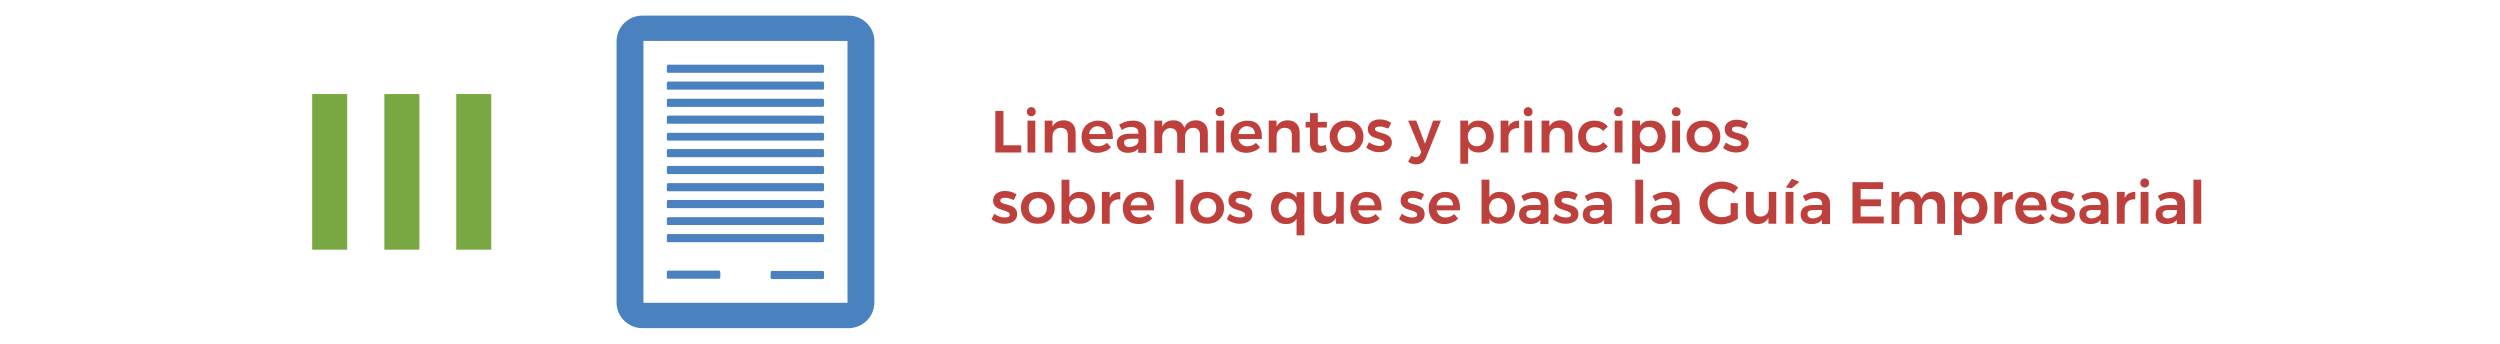 <?xml version="1.0" encoding="utf-8"?>
<!-- Generator: Adobe Illustrator 26.3.1, SVG Export Plug-In . SVG Version: 6.00 Build 0)  -->
<svg version="1.1" id="Capa_1" xmlns="http://www.w3.org/2000/svg" xmlns:xlink="http://www.w3.org/1999/xlink" x="0px" y="0px"
	 viewBox="0 0 800 110" style="enable-background:new 0 0 800 110;" xml:space="preserve">
<style type="text/css">
	.st0{fill:#79A842;}
	.st1{fill:#4A81BF;}
	.st2{fill:#BD403D;}
</style>
<g>
	<g>
		<path class="st0" d="M99.9,30.1h11.2v49.8H99.9V30.1z"/>
		<path class="st0" d="M123,30.1h11.2v49.8H123V30.1z"/>
		<path class="st0" d="M146,30.1h11.2v49.8H146V30.1z"/>
	</g>
	<g>
		<path class="st1" d="M271.6,5h-66.1c-4.5,0-8.2,3.7-8.2,8.2v83.6c0,4.5,3.7,8.2,8.2,8.2h66.1c4.5,0,8.2-3.7,8.2-8.2V13.2
			C279.8,8.7,276.1,5,271.6,5z M271.2,96.9h-65.3V13.1h65.3V96.9z"/>
		<path class="st1" d="M213.8,23.3h49.5c0.2,0,0.4-0.2,0.4-0.5v-1.6c0-0.2-0.2-0.5-0.4-0.5h-49.5c-0.2,0-0.4,0.2-0.4,0.5v1.6
			C213.3,23.1,213.5,23.3,213.8,23.3z"/>
		<path class="st1" d="M213.8,28.7h49.5c0.2,0,0.4-0.2,0.4-0.5v-1.6c0-0.2-0.2-0.5-0.4-0.5h-49.5c-0.2,0-0.4,0.2-0.4,0.5v1.6
			C213.3,28.5,213.5,28.7,213.8,28.7z"/>
		<path class="st1" d="M213.8,34.2h49.5c0.2,0,0.4-0.2,0.4-0.5v-1.6c0-0.2-0.2-0.5-0.4-0.5h-49.5c-0.2,0-0.4,0.2-0.4,0.5v1.6
			C213.3,34,213.5,34.2,213.8,34.2z"/>
		<path class="st1" d="M213.8,39.6h49.5c0.2,0,0.4-0.2,0.4-0.5v-1.6c0-0.2-0.2-0.5-0.4-0.5h-49.5c-0.2,0-0.4,0.2-0.4,0.5v1.6
			C213.3,39.4,213.5,39.6,213.8,39.6z"/>
		<path class="st1" d="M213.8,45h49.5c0.2,0,0.4-0.2,0.4-0.5V43c0-0.2-0.2-0.5-0.4-0.5h-49.5c-0.2,0-0.4,0.2-0.4,0.5v1.6
			C213.3,44.8,213.5,45,213.8,45z"/>
		<path class="st1" d="M213.8,50.3h49.5c0.2,0,0.4-0.2,0.4-0.5v-1.6c0-0.2-0.2-0.5-0.4-0.5h-49.5c-0.2,0-0.4,0.2-0.4,0.5v1.6
			C213.3,50.1,213.5,50.3,213.8,50.3z"/>
		<path class="st1" d="M213.8,55.7h49.5c0.2,0,0.4-0.2,0.4-0.5v-1.6c0-0.2-0.2-0.5-0.4-0.5h-49.5c-0.2,0-0.4,0.2-0.4,0.5v1.6
			C213.3,55.5,213.5,55.7,213.8,55.7z"/>
		<path class="st1" d="M213.8,61.2h49.5c0.2,0,0.4-0.2,0.4-0.5v-1.6c0-0.2-0.2-0.5-0.4-0.5h-49.5c-0.2,0-0.4,0.2-0.4,0.5v1.6
			C213.3,61,213.5,61.2,213.8,61.2z"/>
		<path class="st1" d="M213.8,66.6h49.5c0.2,0,0.4-0.2,0.4-0.5v-1.6c0-0.2-0.2-0.5-0.4-0.5h-49.5c-0.2,0-0.4,0.2-0.4,0.5v1.6
			C213.3,66.4,213.5,66.6,213.8,66.6z"/>
		<path class="st1" d="M213.8,72h49.5c0.2,0,0.4-0.2,0.4-0.5V70c0-0.2-0.2-0.5-0.4-0.5h-49.5c-0.2,0-0.4,0.2-0.4,0.5v1.6
			C213.3,71.8,213.5,72,213.8,72z"/>
		<path class="st1" d="M213.8,77.5h49.5c0.2,0,0.4-0.2,0.4-0.5v-1.6c0-0.2-0.2-0.5-0.4-0.5h-49.5c-0.2,0-0.4,0.2-0.4,0.5V77
			C213.3,77.3,213.5,77.5,213.8,77.5z"/>
		<path class="st1" d="M213.8,89.2h16.3c0.2,0,0.4-0.2,0.4-0.5v-1.6c0-0.2-0.2-0.5-0.4-0.5h-16.3c-0.2,0-0.4,0.2-0.4,0.5v1.6
			C213.3,89,213.5,89.2,213.8,89.2z"/>
		<path class="st1" d="M263.3,86.7h-16.3c-0.2,0-0.4,0.2-0.4,0.5v1.6c0,0.2,0.2,0.5,0.4,0.5h16.3c0.2,0,0.4-0.2,0.4-0.5v-1.6
			C263.7,86.9,263.5,86.7,263.3,86.7z"/>
	</g>
	<g>
		<path class="st2" d="M318.6,35.5h2.5v11h5.7v2.3h-8.3V35.5z"/>
		<path class="st2" d="M331,34.7c0.3,0.3,0.4,0.6,0.4,1.1c0,0.4-0.1,0.8-0.4,1c-0.3,0.3-0.6,0.4-1,0.4c-0.4,0-0.7-0.1-1-0.4
			c-0.3-0.3-0.4-0.6-0.4-1c0-0.4,0.1-0.8,0.4-1.1c0.3-0.3,0.6-0.4,1-0.4C330.4,34.3,330.8,34.4,331,34.7z M328.8,38.6h2.5v10.2h-2.5
			V38.6z"/>
		<path class="st2" d="M343.2,39.6c0.7,0.7,1,1.7,1,2.9v6.3h-2.5v-5.6c0-0.7-0.2-1.3-0.6-1.7c-0.4-0.4-1-0.6-1.7-0.6
			c-0.8,0-1.5,0.3-1.9,0.8c-0.5,0.5-0.7,1.2-0.7,2.1v5h-2.5V38.6h2.5v1.9c0.7-1.3,1.9-2,3.6-2C341.6,38.5,342.5,38.9,343.2,39.6z"/>
		<path class="st2" d="M354.9,39.9c0.8,0.9,1.2,2.2,1.2,3.9c0,0.3,0,0.6,0,0.7h-7.5c0.2,0.7,0.5,1.3,1,1.7c0.5,0.4,1.1,0.6,1.9,0.6
			c0.5,0,1-0.1,1.5-0.3s0.9-0.5,1.2-0.8l1.3,1.4c-0.5,0.6-1.1,1-1.9,1.3s-1.5,0.5-2.4,0.5c-1,0-2-0.2-2.7-0.6
			c-0.8-0.4-1.4-1-1.8-1.8s-0.6-1.7-0.6-2.7c0-1,0.2-1.9,0.7-2.7c0.4-0.8,1-1.4,1.8-1.8c0.8-0.4,1.7-0.7,2.7-0.7
			C352.8,38.6,354.1,39,354.9,39.9z M353.8,42.9c0-0.7-0.3-1.3-0.7-1.8c-0.5-0.4-1.1-0.7-1.9-0.7c-0.7,0-1.3,0.2-1.8,0.7
			c-0.5,0.4-0.8,1-0.9,1.8H353.8z"/>
		<path class="st2" d="M364.2,48.8v-1.2c-0.4,0.4-0.8,0.8-1.4,1c-0.6,0.2-1.2,0.3-1.9,0.3c-0.7,0-1.3-0.1-1.9-0.4
			c-0.5-0.3-1-0.6-1.2-1.1c-0.3-0.5-0.4-1-0.4-1.6c0-0.9,0.3-1.7,1-2.2c0.7-0.5,1.6-0.8,2.9-0.8h3v-0.3c0-0.6-0.2-1.1-0.6-1.4
			c-0.4-0.3-1-0.5-1.7-0.5c-1,0-2,0.3-3,1l-0.9-1.7c0.8-0.4,1.5-0.8,2.2-1c0.7-0.2,1.4-0.3,2.3-0.3c1.3,0,2.3,0.3,3.1,1
			c0.7,0.6,1.1,1.5,1.1,2.7l0,6.6H364.2z M363.4,46.5c0.5-0.3,0.8-0.8,0.9-1.2v-0.9h-2.6c-0.7,0-1.1,0.1-1.5,0.3s-0.5,0.5-0.5,1
			c0,0.4,0.2,0.8,0.5,1c0.3,0.3,0.8,0.4,1.3,0.4C362.2,47,362.9,46.8,363.4,46.5z"/>
		<path class="st2" d="M385.5,39.6c0.7,0.7,1,1.7,1,2.9v6.3H384v-5.6c0-0.7-0.2-1.3-0.6-1.7s-0.9-0.6-1.6-0.6
			c-0.8,0-1.4,0.3-1.9,0.9c-0.5,0.5-0.7,1.2-0.7,2.1v5h-2.5v-5.6c0-0.7-0.2-1.3-0.6-1.7s-0.9-0.6-1.6-0.6c-0.8,0-1.4,0.3-1.9,0.9
			c-0.5,0.5-0.7,1.2-0.7,2.1v5h-2.5V38.6h2.5v1.9c0.7-1.3,1.9-2,3.6-2c0.9,0,1.6,0.2,2.2,0.6c0.6,0.4,1,1,1.3,1.8
			c0.6-1.6,1.9-2.4,3.8-2.4C383.9,38.5,384.8,38.9,385.5,39.6z"/>
		<path class="st2" d="M391.4,34.7c0.3,0.3,0.4,0.6,0.4,1.1c0,0.4-0.1,0.8-0.4,1c-0.3,0.3-0.6,0.4-1,0.4c-0.4,0-0.7-0.1-1-0.4
			c-0.3-0.3-0.4-0.6-0.4-1c0-0.4,0.1-0.8,0.4-1.1c0.3-0.3,0.6-0.4,1-0.4C390.8,34.3,391.2,34.4,391.4,34.7z M389.2,38.6h2.5v10.2
			h-2.5V38.6z"/>
		<path class="st2" d="M402.6,39.9c0.8,0.9,1.2,2.2,1.2,3.9c0,0.3,0,0.6,0,0.7h-7.5c0.2,0.7,0.5,1.3,1,1.7c0.5,0.4,1.1,0.6,1.9,0.6
			c0.5,0,1-0.1,1.5-0.3s0.9-0.5,1.2-0.8l1.3,1.4c-0.5,0.6-1.1,1-1.9,1.3s-1.5,0.5-2.4,0.5c-1,0-2-0.2-2.7-0.6
			c-0.8-0.4-1.4-1-1.8-1.8s-0.6-1.7-0.6-2.7c0-1,0.2-1.9,0.7-2.7c0.4-0.8,1-1.4,1.8-1.8c0.8-0.4,1.7-0.7,2.7-0.7
			C400.6,38.6,401.8,39,402.6,39.9z M401.6,42.9c0-0.7-0.3-1.3-0.7-1.8c-0.5-0.4-1.1-0.7-1.9-0.7c-0.7,0-1.3,0.2-1.8,0.7
			c-0.5,0.4-0.8,1-0.9,1.8H401.6z"/>
		<path class="st2" d="M414.9,39.6c0.7,0.7,1,1.7,1,2.9v6.3h-2.5v-5.6c0-0.7-0.2-1.3-0.6-1.7s-1-0.6-1.7-0.6c-0.8,0-1.5,0.3-1.9,0.8
			c-0.5,0.5-0.7,1.2-0.7,2.1v5H406V38.6h2.5v1.9c0.7-1.3,1.9-2,3.6-2C413.3,38.5,414.2,38.9,414.9,39.6z"/>
		<path class="st2" d="M424.6,48.2c-0.8,0.5-1.7,0.7-2.5,0.7c-0.9,0-1.6-0.3-2.1-0.8s-0.8-1.3-0.8-2.3v-5h-1.4l0-1.8h1.4v-2.8h2.5
			V39h2.9v1.8h-2.9v4.6c0,0.5,0.1,0.8,0.3,1s0.4,0.3,0.8,0.3c0.4,0,0.9-0.1,1.4-0.4L424.6,48.2z"/>
		<path class="st2" d="M433.7,39.2c0.8,0.4,1.4,1,1.9,1.8s0.7,1.7,0.7,2.7c0,1-0.2,1.9-0.7,2.7c-0.5,0.8-1.1,1.4-1.9,1.8
			c-0.8,0.4-1.7,0.6-2.8,0.6c-1.1,0-2-0.2-2.8-0.6s-1.4-1-1.9-1.8c-0.5-0.8-0.7-1.7-0.7-2.7c0-1,0.2-1.9,0.7-2.7
			c0.4-0.8,1.1-1.4,1.9-1.8s1.7-0.6,2.8-0.6C431.9,38.6,432.9,38.8,433.7,39.2z M428.8,41.5c-0.5,0.6-0.8,1.3-0.8,2.2
			s0.3,1.7,0.8,2.2c0.5,0.6,1.2,0.9,2.1,0.9c0.8,0,1.5-0.3,2.1-0.9c0.5-0.6,0.8-1.3,0.8-2.2s-0.3-1.7-0.8-2.2
			c-0.5-0.6-1.2-0.9-2.1-0.9C430,40.7,429.3,40.9,428.8,41.5z"/>
		<path class="st2" d="M442.9,40.7c-0.5-0.2-1-0.2-1.5-0.2c-0.4,0-0.8,0.1-1,0.2S440,41,440,41.3c0,0.3,0.2,0.6,0.5,0.7
			c0.3,0.2,0.8,0.4,1.5,0.5c0.7,0.2,1.3,0.4,1.7,0.6s0.9,0.5,1.2,0.9c0.3,0.4,0.5,1,0.5,1.6c0,1-0.4,1.7-1.1,2.3
			c-0.8,0.5-1.7,0.8-2.9,0.8c-0.8,0-1.6-0.1-2.3-0.4s-1.4-0.6-1.9-1.1l0.9-1.7c0.5,0.4,1,0.7,1.6,0.9c0.6,0.2,1.2,0.3,1.8,0.3
			c0.5,0,0.8-0.1,1.1-0.2c0.3-0.2,0.4-0.4,0.4-0.7c0-0.4-0.2-0.6-0.5-0.8c-0.3-0.2-0.8-0.4-1.5-0.6c-0.7-0.2-1.2-0.4-1.7-0.6
			s-0.8-0.5-1.1-0.9c-0.3-0.4-0.5-0.9-0.5-1.6c0-1,0.4-1.8,1.1-2.3s1.6-0.8,2.7-0.8c0.7,0,1.3,0.1,2,0.3s1.2,0.5,1.7,0.8l-0.9,1.8
			C443.9,41.1,443.4,40.9,442.9,40.7z"/>
		<path class="st2" d="M455.2,52c-0.6,0.4-1.3,0.6-2.1,0.6c-0.5,0-0.9-0.1-1.3-0.2c-0.4-0.1-0.8-0.4-1.2-0.7l1.1-1.9
			c0.2,0.2,0.5,0.3,0.7,0.4c0.2,0.1,0.4,0.1,0.6,0.1c0.7,0,1.2-0.3,1.5-1l0.3-0.7l-4.2-10h2.6L456,46l2.6-7.4h2.5l-4.6,11.4
			C456.2,50.9,455.8,51.5,455.2,52z"/>
		<path class="st2" d="M475.7,39.2c0.7,0.4,1.3,1,1.7,1.8c0.4,0.8,0.6,1.7,0.6,2.7c0,1-0.2,1.9-0.6,2.7c-0.4,0.8-1,1.4-1.7,1.8
			c-0.7,0.4-1.6,0.6-2.5,0.6c-0.8,0-1.4-0.1-2-0.4c-0.6-0.3-1.1-0.7-1.4-1.3v5.3h-2.5V38.6h2.5v1.7c0.4-0.6,0.8-1,1.4-1.3
			c0.6-0.3,1.2-0.4,2-0.4C474.1,38.6,475,38.8,475.7,39.2z M474.7,45.9c0.5-0.6,0.8-1.3,0.8-2.2c0-0.9-0.3-1.6-0.8-2.2
			c-0.5-0.6-1.2-0.9-2.1-0.9c-0.8,0-1.5,0.3-2.1,0.9c-0.5,0.6-0.8,1.3-0.8,2.2c0,0.9,0.3,1.7,0.8,2.2c0.5,0.6,1.2,0.9,2.1,0.9
			C473.4,46.8,474.1,46.5,474.7,45.9z"/>
		<path class="st2" d="M484,39.1c0.6-0.3,1.3-0.5,2.1-0.5v2.4c-1.1-0.1-1.9,0.2-2.5,0.7c-0.6,0.6-0.9,1.3-0.9,2.2v4.9h-2.5V38.6h2.5
			v2C482.9,39.9,483.4,39.4,484,39.1z"/>
		<path class="st2" d="M490,34.7c0.3,0.3,0.4,0.6,0.4,1.1c0,0.4-0.1,0.8-0.4,1c-0.3,0.3-0.6,0.4-1,0.4c-0.4,0-0.7-0.1-1-0.4
			c-0.3-0.3-0.4-0.6-0.4-1c0-0.4,0.1-0.8,0.4-1.1c0.3-0.3,0.6-0.4,1-0.4C489.4,34.3,489.7,34.4,490,34.7z M487.8,38.6h2.5v10.2h-2.5
			V38.6z"/>
		<path class="st2" d="M502.2,39.6c0.7,0.7,1,1.7,1,2.9v6.3h-2.5v-5.6c0-0.7-0.2-1.3-0.6-1.7c-0.4-0.4-1-0.6-1.7-0.6
			c-0.8,0-1.5,0.3-1.9,0.8c-0.5,0.5-0.7,1.2-0.7,2.1v5h-2.5V38.6h2.5v1.9c0.7-1.3,1.9-2,3.6-2C500.6,38.5,501.5,38.9,502.2,39.6z"/>
		<path class="st2" d="M510.3,40.7c-0.8,0-1.5,0.3-2,0.8c-0.5,0.6-0.8,1.3-0.8,2.2c0,0.9,0.3,1.6,0.8,2.2c0.5,0.6,1.2,0.8,2,0.8
			c1.2,0,2.1-0.4,2.7-1.2l1.5,1.3c-0.5,0.7-1.1,1.2-1.8,1.5c-0.7,0.4-1.6,0.5-2.6,0.5c-1,0-1.9-0.2-2.7-0.6c-0.8-0.4-1.4-1-1.8-1.8
			c-0.4-0.8-0.6-1.7-0.6-2.7c0-1,0.2-1.9,0.7-2.7c0.4-0.8,1-1.4,1.8-1.8s1.7-0.6,2.7-0.6c0.9,0,1.8,0.2,2.5,0.5
			c0.7,0.3,1.3,0.8,1.8,1.4l-1.5,1.4C512.3,41.1,511.4,40.7,510.3,40.7z"/>
		<path class="st2" d="M518.9,34.7c0.3,0.3,0.4,0.6,0.4,1.1c0,0.4-0.1,0.8-0.4,1c-0.3,0.3-0.6,0.4-1,0.4c-0.4,0-0.7-0.1-1-0.4
			c-0.3-0.3-0.4-0.6-0.4-1c0-0.4,0.1-0.8,0.4-1.1c0.3-0.3,0.6-0.4,1-0.4C518.3,34.3,518.6,34.4,518.9,34.7z M516.7,38.6h2.5v10.2
			h-2.5V38.6z"/>
		<path class="st2" d="M530.7,39.2c0.7,0.4,1.3,1,1.7,1.8c0.4,0.8,0.6,1.7,0.6,2.7c0,1-0.2,1.9-0.6,2.7c-0.4,0.8-1,1.4-1.7,1.8
			c-0.7,0.4-1.6,0.6-2.5,0.6c-0.8,0-1.4-0.1-2-0.4c-0.6-0.3-1.1-0.7-1.4-1.3v5.3h-2.5V38.6h2.5v1.7c0.4-0.6,0.8-1,1.4-1.3
			c0.6-0.3,1.2-0.4,2-0.4C529.1,38.6,530,38.8,530.7,39.2z M529.7,45.9c0.5-0.6,0.8-1.3,0.8-2.2c0-0.9-0.3-1.6-0.8-2.2
			c-0.5-0.6-1.2-0.9-2.1-0.9c-0.8,0-1.5,0.3-2.1,0.9c-0.5,0.6-0.8,1.3-0.8,2.2c0,0.9,0.3,1.7,0.8,2.2c0.5,0.6,1.2,0.9,2.1,0.9
			C528.5,46.8,529.2,46.5,529.7,45.9z"/>
		<path class="st2" d="M537.4,34.7c0.3,0.3,0.4,0.6,0.4,1.1c0,0.4-0.1,0.8-0.4,1c-0.3,0.3-0.6,0.4-1,0.4c-0.4,0-0.7-0.1-1-0.4
			c-0.3-0.3-0.4-0.6-0.4-1c0-0.4,0.1-0.8,0.4-1.1c0.3-0.3,0.6-0.4,1-0.4C536.8,34.3,537.1,34.4,537.4,34.7z M535.1,38.6h2.5v10.2
			h-2.5V38.6z"/>
		<path class="st2" d="M547.9,39.2c0.8,0.4,1.4,1,1.9,1.8c0.5,0.8,0.7,1.7,0.7,2.7c0,1-0.2,1.9-0.7,2.7c-0.4,0.8-1.1,1.4-1.9,1.8
			s-1.7,0.6-2.8,0.6c-1.1,0-2-0.2-2.8-0.6s-1.4-1-1.9-1.8c-0.5-0.8-0.7-1.7-0.7-2.7c0-1,0.2-1.9,0.7-2.7c0.4-0.8,1.1-1.4,1.9-1.8
			s1.7-0.6,2.8-0.6C546.2,38.6,547.1,38.8,547.9,39.2z M543,41.5c-0.5,0.6-0.8,1.3-0.8,2.2s0.3,1.7,0.8,2.2c0.5,0.6,1.2,0.9,2.1,0.9
			c0.8,0,1.5-0.3,2.1-0.9c0.5-0.6,0.8-1.3,0.8-2.2s-0.3-1.7-0.8-2.2c-0.5-0.6-1.2-0.9-2.1-0.9C544.3,40.7,543.6,40.9,543,41.5z"/>
		<path class="st2" d="M557.1,40.7c-0.5-0.2-1-0.2-1.5-0.2c-0.4,0-0.8,0.1-1,0.2c-0.2,0.1-0.4,0.4-0.4,0.7c0,0.3,0.2,0.6,0.5,0.7
			c0.3,0.2,0.8,0.4,1.5,0.5c0.7,0.2,1.3,0.4,1.7,0.6c0.5,0.2,0.9,0.5,1.2,0.9c0.3,0.4,0.5,1,0.5,1.6c0,1-0.4,1.7-1.1,2.3
			c-0.8,0.5-1.7,0.8-2.9,0.8c-0.8,0-1.6-0.1-2.3-0.4c-0.7-0.2-1.4-0.6-1.9-1.1l0.9-1.7c0.5,0.4,1,0.7,1.6,0.9
			c0.6,0.2,1.2,0.3,1.8,0.3c0.5,0,0.8-0.1,1.1-0.2s0.4-0.4,0.4-0.7c0-0.4-0.2-0.6-0.5-0.8c-0.3-0.2-0.8-0.4-1.5-0.6
			c-0.7-0.2-1.2-0.4-1.7-0.6c-0.4-0.2-0.8-0.5-1.1-0.9c-0.3-0.4-0.5-0.9-0.5-1.6c0-1,0.4-1.8,1.1-2.3s1.6-0.8,2.7-0.8
			c0.7,0,1.3,0.1,2,0.3s1.2,0.5,1.7,0.8l-0.9,1.8C558.1,41.1,557.6,40.9,557.1,40.7z"/>
		<path class="st2" d="M323,63.5c-0.5-0.2-1-0.2-1.5-0.2c-0.4,0-0.8,0.1-1,0.2c-0.2,0.1-0.4,0.4-0.4,0.7c0,0.3,0.2,0.6,0.5,0.7
			c0.3,0.2,0.8,0.4,1.5,0.5c0.7,0.2,1.3,0.4,1.7,0.6c0.5,0.2,0.9,0.5,1.2,0.9s0.5,1,0.5,1.6c0,1-0.4,1.7-1.1,2.3
			c-0.8,0.5-1.7,0.8-2.9,0.8c-0.8,0-1.6-0.1-2.3-0.4c-0.7-0.2-1.4-0.6-1.9-1.1l0.9-1.7c0.5,0.4,1,0.7,1.6,0.9
			c0.6,0.2,1.2,0.3,1.8,0.3c0.5,0,0.8-0.1,1.1-0.2s0.4-0.4,0.4-0.7c0-0.4-0.2-0.6-0.5-0.8c-0.3-0.2-0.8-0.4-1.5-0.6
			c-0.7-0.2-1.2-0.4-1.7-0.6c-0.4-0.2-0.8-0.5-1.1-0.9c-0.3-0.4-0.5-0.9-0.5-1.6c0-1,0.4-1.8,1.1-2.3c0.7-0.5,1.6-0.8,2.7-0.8
			c0.7,0,1.3,0.1,2,0.3c0.7,0.2,1.2,0.5,1.7,0.8l-0.9,1.8C324.1,63.9,323.5,63.7,323,63.5z"/>
		<path class="st2" d="M334.9,62c0.8,0.4,1.4,1,1.9,1.8c0.5,0.8,0.7,1.7,0.7,2.7c0,1-0.2,1.9-0.7,2.7c-0.4,0.8-1.1,1.4-1.9,1.8
			c-0.8,0.4-1.7,0.6-2.8,0.6c-1.1,0-2-0.2-2.8-0.6c-0.8-0.4-1.4-1-1.9-1.8c-0.5-0.8-0.7-1.7-0.7-2.7c0-1,0.2-1.9,0.7-2.7
			c0.4-0.8,1.1-1.4,1.9-1.8c0.8-0.4,1.7-0.6,2.8-0.6C333.2,61.4,334.1,61.6,334.9,62z M330,64.3c-0.5,0.6-0.8,1.3-0.8,2.2
			s0.3,1.7,0.8,2.2c0.5,0.6,1.2,0.9,2.1,0.9c0.8,0,1.5-0.3,2.1-0.9c0.5-0.6,0.8-1.3,0.8-2.2s-0.3-1.7-0.8-2.2
			c-0.5-0.6-1.2-0.9-2.1-0.9C331.3,63.5,330.6,63.7,330,64.3z"/>
		<path class="st2" d="M348.1,62c0.7,0.4,1.3,1,1.7,1.8c0.4,0.8,0.6,1.7,0.6,2.7c0,1-0.2,1.9-0.6,2.7s-1,1.4-1.7,1.8
			c-0.7,0.4-1.6,0.6-2.5,0.6c-0.8,0-1.4-0.1-2-0.4c-0.6-0.3-1.1-0.7-1.4-1.3v1.7h-2.5V57.5h2.5v5.6c0.4-0.6,0.8-1,1.4-1.3
			s1.2-0.4,2-0.4C346.5,61.4,347.4,61.6,348.1,62z M347.1,68.7c0.5-0.6,0.8-1.3,0.8-2.2s-0.3-1.6-0.8-2.2c-0.5-0.6-1.2-0.9-2.1-0.9
			c-0.8,0-1.5,0.3-2.1,0.9c-0.5,0.6-0.8,1.3-0.8,2.2c0,0.9,0.3,1.7,0.8,2.2c0.5,0.6,1.2,0.9,2.1,0.9
			C345.9,69.6,346.6,69.3,347.1,68.7z"/>
		<path class="st2" d="M356.4,61.9c0.6-0.3,1.3-0.5,2.1-0.5v2.4c-1.1-0.1-1.9,0.2-2.5,0.7c-0.6,0.6-0.9,1.3-0.9,2.2v4.9h-2.5V61.4
			h2.5v2C355.4,62.7,355.8,62.2,356.4,61.9z"/>
		<path class="st2" d="M368.1,62.7c0.8,0.9,1.2,2.2,1.2,3.9c0,0.3,0,0.6,0,0.7h-7.5c0.2,0.7,0.5,1.3,1,1.7s1.1,0.6,1.9,0.6
			c0.5,0,1-0.1,1.5-0.3c0.5-0.2,0.9-0.5,1.2-0.8l1.3,1.4c-0.5,0.6-1.1,1-1.9,1.3c-0.7,0.3-1.5,0.5-2.4,0.5c-1,0-2-0.2-2.7-0.6
			c-0.8-0.4-1.4-1-1.8-1.8c-0.4-0.8-0.6-1.7-0.6-2.7c0-1,0.2-1.9,0.7-2.7c0.4-0.8,1-1.4,1.8-1.8c0.8-0.4,1.7-0.7,2.7-0.7
			C366.1,61.4,367.3,61.8,368.1,62.7z M367.1,65.7c0-0.7-0.3-1.3-0.7-1.8c-0.5-0.4-1.1-0.7-1.9-0.7c-0.7,0-1.3,0.2-1.8,0.7
			c-0.5,0.4-0.8,1-0.9,1.8H367.1z"/>
		<path class="st2" d="M376.2,57.5h2.5v14.1h-2.5V57.5z"/>
		<path class="st2" d="M389.1,62c0.8,0.4,1.4,1,1.9,1.8c0.5,0.8,0.7,1.7,0.7,2.7c0,1-0.2,1.9-0.7,2.7c-0.5,0.8-1.1,1.4-1.9,1.8
			c-0.8,0.4-1.7,0.6-2.8,0.6c-1.1,0-2-0.2-2.8-0.6c-0.8-0.4-1.4-1-1.9-1.8c-0.5-0.8-0.7-1.7-0.7-2.7c0-1,0.2-1.9,0.7-2.7
			c0.4-0.8,1.1-1.4,1.9-1.8c0.8-0.4,1.7-0.6,2.8-0.6C387.3,61.4,388.3,61.6,389.1,62z M384.2,64.3c-0.5,0.6-0.8,1.3-0.8,2.2
			s0.3,1.7,0.8,2.2c0.5,0.6,1.2,0.9,2.1,0.9c0.8,0,1.5-0.3,2.1-0.9c0.5-0.6,0.8-1.3,0.8-2.2s-0.3-1.7-0.8-2.2
			c-0.5-0.6-1.2-0.9-2.1-0.9C385.4,63.5,384.7,63.7,384.2,64.3z"/>
		<path class="st2" d="M398.3,63.5c-0.5-0.2-1-0.2-1.5-0.2c-0.4,0-0.8,0.1-1,0.2s-0.4,0.4-0.4,0.7c0,0.3,0.2,0.6,0.5,0.7
			c0.3,0.2,0.8,0.4,1.5,0.5c0.7,0.2,1.3,0.4,1.7,0.6s0.9,0.5,1.2,0.9c0.3,0.4,0.5,1,0.5,1.6c0,1-0.4,1.7-1.1,2.3
			c-0.8,0.5-1.7,0.8-2.9,0.8c-0.8,0-1.6-0.1-2.3-0.4c-0.7-0.2-1.4-0.6-1.9-1.1l0.9-1.7c0.5,0.4,1,0.7,1.6,0.9
			c0.6,0.2,1.2,0.3,1.8,0.3c0.5,0,0.8-0.1,1.1-0.2c0.3-0.2,0.4-0.4,0.4-0.7c0-0.4-0.2-0.6-0.5-0.8c-0.3-0.2-0.8-0.4-1.5-0.6
			c-0.7-0.2-1.2-0.4-1.7-0.6c-0.4-0.2-0.8-0.5-1.1-0.9c-0.3-0.4-0.5-0.9-0.5-1.6c0-1,0.4-1.8,1.1-2.3c0.7-0.5,1.6-0.8,2.7-0.8
			c0.7,0,1.3,0.1,2,0.3c0.7,0.2,1.2,0.5,1.7,0.8l-0.9,1.8C399.3,63.9,398.8,63.7,398.3,63.5z"/>
		<path class="st2" d="M417.4,61.4v13.9h-2.5V70c-0.4,0.6-0.8,1-1.4,1.3c-0.6,0.3-1.2,0.4-2,0.4c-1,0-1.8-0.2-2.5-0.7
			c-0.7-0.4-1.3-1.1-1.7-1.8c-0.4-0.8-0.6-1.7-0.6-2.7c0-1,0.2-1.9,0.6-2.7c0.4-0.8,1-1.4,1.7-1.8s1.6-0.6,2.5-0.6
			c0.8,0,1.5,0.2,2,0.5c0.6,0.3,1.1,0.7,1.4,1.3v-1.7H417.4z M414.1,68.8c0.5-0.6,0.8-1.3,0.8-2.2s-0.3-1.7-0.8-2.2
			c-0.5-0.6-1.2-0.9-2.1-0.9s-1.5,0.3-2.1,0.9c-0.5,0.6-0.8,1.3-0.8,2.2c0,0.9,0.3,1.7,0.8,2.2c0.5,0.6,1.2,0.9,2.1,0.9
			S413.6,69.3,414.1,68.8z"/>
		<path class="st2" d="M430,61.4v10.2h-2.5v-1.9c-0.7,1.3-1.9,2-3.5,2c-1.1,0-2-0.3-2.7-1c-0.7-0.7-1-1.6-1-2.9v-6.4h2.5v5.6
			c0,0.7,0.2,1.3,0.6,1.7s0.9,0.6,1.6,0.6c0.8,0,1.4-0.3,1.9-0.8c0.5-0.5,0.7-1.2,0.7-2.1v-5H430z"/>
		<path class="st2" d="M440.9,62.7c0.8,0.9,1.2,2.2,1.2,3.9c0,0.3,0,0.6,0,0.7h-7.5c0.2,0.7,0.5,1.3,1,1.7s1.1,0.6,1.9,0.6
			c0.5,0,1-0.1,1.5-0.3c0.5-0.2,0.9-0.5,1.2-0.8l1.3,1.4c-0.5,0.6-1.1,1-1.9,1.3c-0.7,0.3-1.5,0.5-2.4,0.5c-1,0-2-0.2-2.7-0.6
			c-0.8-0.4-1.4-1-1.8-1.8c-0.4-0.8-0.6-1.7-0.6-2.7c0-1,0.2-1.9,0.7-2.7c0.4-0.8,1-1.4,1.8-1.8c0.8-0.4,1.7-0.7,2.7-0.7
			C438.9,61.4,440.1,61.8,440.9,62.7z M439.9,65.7c0-0.7-0.3-1.3-0.7-1.8c-0.5-0.4-1.1-0.7-1.9-0.7c-0.7,0-1.3,0.2-1.8,0.7
			c-0.5,0.4-0.8,1-0.9,1.8H439.9z"/>
		<path class="st2" d="M453.4,63.5c-0.5-0.2-1-0.2-1.5-0.2c-0.4,0-0.8,0.1-1,0.2s-0.4,0.4-0.4,0.7c0,0.3,0.2,0.6,0.5,0.7
			c0.3,0.2,0.8,0.4,1.5,0.5c0.7,0.2,1.3,0.4,1.7,0.6s0.9,0.5,1.2,0.9c0.3,0.4,0.5,1,0.5,1.6c0,1-0.4,1.7-1.1,2.3
			c-0.8,0.5-1.7,0.8-2.9,0.8c-0.8,0-1.6-0.1-2.3-0.4c-0.7-0.2-1.4-0.6-1.9-1.1l0.9-1.7c0.5,0.4,1,0.7,1.6,0.9
			c0.6,0.2,1.2,0.3,1.8,0.3c0.5,0,0.8-0.1,1.1-0.2c0.3-0.2,0.4-0.4,0.4-0.7c0-0.4-0.2-0.6-0.5-0.8c-0.3-0.2-0.8-0.4-1.5-0.6
			c-0.7-0.2-1.2-0.4-1.7-0.6c-0.4-0.2-0.8-0.5-1.1-0.9c-0.3-0.4-0.5-0.9-0.5-1.6c0-1,0.4-1.8,1.1-2.3c0.7-0.5,1.6-0.8,2.7-0.8
			c0.7,0,1.3,0.1,2,0.3c0.7,0.2,1.2,0.5,1.7,0.8l-0.9,1.8C454.5,63.9,454,63.7,453.4,63.5z"/>
		<path class="st2" d="M466,62.7c0.8,0.9,1.2,2.2,1.2,3.9c0,0.3,0,0.6,0,0.7h-7.5c0.2,0.7,0.5,1.3,1,1.7s1.1,0.6,1.9,0.6
			c0.5,0,1-0.1,1.5-0.3c0.5-0.2,0.9-0.5,1.2-0.8l1.3,1.4c-0.5,0.6-1.1,1-1.9,1.3c-0.7,0.3-1.5,0.5-2.4,0.5c-1,0-2-0.2-2.7-0.6
			c-0.8-0.4-1.4-1-1.8-1.8c-0.4-0.8-0.6-1.7-0.6-2.7c0-1,0.2-1.9,0.7-2.7c0.4-0.8,1-1.4,1.8-1.8c0.8-0.4,1.7-0.7,2.7-0.7
			C464,61.4,465.2,61.8,466,62.7z M465,65.7c0-0.7-0.3-1.3-0.7-1.8c-0.5-0.4-1.1-0.7-1.9-0.7c-0.7,0-1.3,0.2-1.8,0.7
			c-0.5,0.4-0.8,1-0.9,1.8H465z"/>
		<path class="st2" d="M482.5,62c0.7,0.4,1.3,1,1.7,1.8c0.4,0.8,0.6,1.7,0.6,2.7c0,1-0.2,1.9-0.6,2.7s-0.9,1.4-1.7,1.8
			c-0.7,0.4-1.6,0.6-2.5,0.6c-0.8,0-1.4-0.1-2-0.4c-0.6-0.3-1.1-0.7-1.4-1.3v1.7h-2.5V57.5h2.5v5.6c0.4-0.6,0.8-1,1.4-1.3
			s1.2-0.4,2-0.4C480.9,61.4,481.8,61.6,482.5,62z M481.5,68.7c0.5-0.6,0.8-1.3,0.8-2.2s-0.3-1.6-0.8-2.2c-0.5-0.6-1.2-0.9-2.1-0.9
			c-0.8,0-1.5,0.3-2.1,0.9c-0.5,0.6-0.8,1.3-0.8,2.2c0,0.9,0.3,1.7,0.8,2.2c0.5,0.6,1.2,0.9,2.1,0.9C480.3,69.6,481,69.3,481.5,68.7
			z"/>
		<path class="st2" d="M492.9,71.6v-1.2c-0.4,0.4-0.8,0.8-1.4,1s-1.2,0.3-1.9,0.3c-0.7,0-1.3-0.1-1.9-0.4c-0.5-0.3-1-0.6-1.2-1.1
			c-0.3-0.5-0.4-1-0.4-1.6c0-0.9,0.3-1.7,1-2.2s1.6-0.8,2.9-0.8h3v-0.3c0-0.6-0.2-1.1-0.6-1.4c-0.4-0.3-1-0.5-1.7-0.5
			c-1,0-2,0.3-3,1l-0.9-1.7c0.8-0.4,1.5-0.8,2.2-1s1.4-0.3,2.3-0.3c1.3,0,2.3,0.3,3.1,1c0.7,0.6,1.1,1.5,1.1,2.7l0,6.6H492.9z
			 M492.1,69.3c0.5-0.3,0.8-0.8,0.9-1.2v-0.9h-2.6c-0.7,0-1.1,0.1-1.5,0.3c-0.3,0.2-0.5,0.5-0.5,1c0,0.4,0.2,0.8,0.5,1
			s0.8,0.4,1.3,0.4C491,69.8,491.6,69.6,492.1,69.3z"/>
		<path class="st2" d="M502.6,63.5c-0.5-0.2-1-0.2-1.5-0.2c-0.4,0-0.8,0.1-1,0.2c-0.2,0.1-0.4,0.4-0.4,0.7c0,0.3,0.2,0.6,0.5,0.7
			s0.8,0.4,1.5,0.5c0.7,0.2,1.3,0.4,1.7,0.6c0.5,0.2,0.9,0.5,1.2,0.9c0.3,0.4,0.5,1,0.5,1.6c0,1-0.4,1.7-1.1,2.3
			c-0.8,0.5-1.7,0.8-2.9,0.8c-0.8,0-1.6-0.1-2.3-0.4c-0.7-0.2-1.4-0.6-1.9-1.1l0.9-1.7c0.5,0.4,1,0.7,1.6,0.9s1.2,0.3,1.8,0.3
			c0.5,0,0.8-0.1,1.1-0.2c0.3-0.2,0.4-0.4,0.4-0.7c0-0.4-0.2-0.6-0.5-0.8c-0.3-0.2-0.8-0.4-1.5-0.6c-0.7-0.2-1.2-0.4-1.7-0.6
			c-0.4-0.2-0.8-0.5-1.1-0.9c-0.3-0.4-0.5-0.9-0.5-1.6c0-1,0.4-1.8,1.1-2.3c0.7-0.5,1.6-0.8,2.7-0.8c0.7,0,1.3,0.1,2,0.3
			c0.7,0.2,1.2,0.5,1.7,0.8l-0.9,1.8C503.7,63.9,503.2,63.7,502.6,63.5z"/>
		<path class="st2" d="M513.3,71.6v-1.2c-0.4,0.4-0.8,0.8-1.4,1c-0.6,0.2-1.2,0.3-1.9,0.3c-0.7,0-1.3-0.1-1.9-0.4
			c-0.5-0.3-1-0.6-1.2-1.1c-0.3-0.5-0.4-1-0.4-1.6c0-0.9,0.3-1.7,1-2.2s1.6-0.8,2.8-0.8h3v-0.3c0-0.6-0.2-1.1-0.6-1.4
			c-0.4-0.3-1-0.5-1.7-0.5c-1,0-2,0.3-3,1l-0.9-1.7c0.8-0.4,1.5-0.8,2.2-1s1.4-0.3,2.3-0.3c1.3,0,2.3,0.3,3.1,1
			c0.7,0.6,1.1,1.5,1.1,2.7l0,6.6H513.3z M512.4,69.3c0.5-0.3,0.8-0.8,0.9-1.2v-0.9h-2.6c-0.7,0-1.1,0.1-1.5,0.3
			c-0.3,0.2-0.5,0.5-0.5,1c0,0.4,0.2,0.8,0.5,1c0.3,0.3,0.8,0.4,1.3,0.4C511.3,69.8,511.9,69.6,512.4,69.3z"/>
		<path class="st2" d="M523.3,57.5h2.5v14.1h-2.5V57.5z"/>
		<path class="st2" d="M534.9,71.6v-1.2c-0.4,0.4-0.8,0.8-1.4,1s-1.2,0.3-1.9,0.3c-0.7,0-1.3-0.1-1.9-0.4c-0.5-0.3-1-0.6-1.2-1.1
			c-0.3-0.5-0.4-1-0.4-1.6c0-0.9,0.3-1.7,1-2.2s1.6-0.8,2.9-0.8h3v-0.3c0-0.6-0.2-1.1-0.6-1.4c-0.4-0.3-1-0.5-1.7-0.5
			c-1,0-2,0.3-3,1l-0.9-1.7c0.8-0.4,1.5-0.8,2.2-1s1.4-0.3,2.3-0.3c1.3,0,2.3,0.3,3.1,1c0.7,0.6,1.1,1.5,1.1,2.7l0,6.6H534.9z
			 M534,69.3c0.5-0.3,0.8-0.8,0.9-1.2v-0.9h-2.6c-0.7,0-1.1,0.1-1.5,0.3c-0.3,0.2-0.5,0.5-0.5,1c0,0.4,0.2,0.8,0.5,1
			s0.8,0.4,1.3,0.4C532.9,69.8,533.5,69.6,534,69.3z"/>
		<path class="st2" d="M553.9,65h2.2V70c-0.7,0.5-1.5,0.9-2.5,1.3c-1,0.3-1.9,0.5-2.8,0.5c-1.3,0-2.5-0.3-3.6-0.9
			c-1.1-0.6-1.9-1.4-2.5-2.5s-0.9-2.2-0.9-3.5c0-1.3,0.3-2.4,1-3.4c0.6-1,1.5-1.8,2.6-2.5c1.1-0.6,2.3-0.9,3.6-0.9
			c1,0,1.9,0.2,2.8,0.5c0.9,0.3,1.7,0.8,2.4,1.4l-1.4,1.9c-0.5-0.5-1.1-0.9-1.8-1.1c-0.7-0.3-1.3-0.4-2-0.4c-0.8,0-1.6,0.2-2.3,0.6
			c-0.7,0.4-1.3,0.9-1.7,1.6c-0.4,0.7-0.6,1.5-0.6,2.3c0,0.8,0.2,1.6,0.6,2.3c0.4,0.7,1,1.2,1.7,1.7c0.7,0.4,1.5,0.6,2.3,0.6
			c0.5,0,0.9-0.1,1.4-0.2c0.5-0.1,1-0.4,1.4-0.6V65z"/>
		<path class="st2" d="M568.4,61.4v10.2h-2.5v-1.9c-0.7,1.3-1.9,2-3.5,2c-1.1,0-2-0.3-2.7-1c-0.7-0.7-1-1.6-1-2.9v-6.4h2.5v5.6
			c0,0.7,0.2,1.3,0.6,1.7s0.9,0.6,1.6,0.6c0.8,0,1.4-0.3,1.9-0.8c0.5-0.5,0.7-1.2,0.7-2.1v-5H568.4z"/>
		<path class="st2" d="M573.4,57.2l2.4,1l-2.4,2l-1.9-0.2L573.4,57.2z M571.4,61.4h2.5v10.2h-2.5V61.4z"/>
		<path class="st2" d="M583,71.6v-1.2c-0.4,0.4-0.8,0.8-1.4,1c-0.6,0.2-1.2,0.3-1.9,0.3c-0.7,0-1.3-0.1-1.9-0.4s-1-0.6-1.2-1.1
			c-0.3-0.5-0.4-1-0.4-1.6c0-0.9,0.3-1.7,1-2.2c0.7-0.5,1.6-0.8,2.9-0.8h3v-0.3c0-0.6-0.2-1.1-0.6-1.4c-0.4-0.3-1-0.5-1.7-0.5
			c-1,0-2,0.3-3,1l-0.9-1.7c0.8-0.4,1.5-0.8,2.2-1s1.4-0.3,2.3-0.3c1.3,0,2.3,0.3,3.1,1c0.7,0.6,1.1,1.5,1.1,2.7l0,6.6H583z
			 M582.1,69.3c0.5-0.3,0.8-0.8,0.9-1.2v-0.9h-2.6c-0.7,0-1.1,0.1-1.5,0.3c-0.3,0.2-0.5,0.5-0.5,1c0,0.4,0.2,0.8,0.5,1
			c0.3,0.3,0.8,0.4,1.3,0.4C581,69.8,581.6,69.6,582.1,69.3z"/>
		<path class="st2" d="M592.9,58.3h9.7v2.2h-7.2v3.3h6.5V66h-6.5v3.3h7.4v2.2h-10V58.3z"/>
		<path class="st2" d="M621.4,62.4c0.7,0.7,1,1.7,1,2.9v6.3h-2.5V66c0-0.7-0.2-1.3-0.6-1.7c-0.4-0.4-0.9-0.6-1.6-0.6
			c-0.8,0-1.4,0.3-1.9,0.9c-0.5,0.5-0.7,1.2-0.7,2.1v5h-2.5V66c0-0.7-0.2-1.3-0.6-1.7c-0.4-0.4-0.9-0.6-1.6-0.6
			c-0.8,0-1.4,0.3-1.9,0.9c-0.5,0.5-0.7,1.2-0.7,2.1v5h-2.5V61.4h2.5v1.9c0.7-1.3,1.9-2,3.6-2c0.9,0,1.6,0.2,2.2,0.6
			c0.6,0.4,1,1,1.3,1.8c0.6-1.6,1.9-2.4,3.8-2.4C619.9,61.3,620.8,61.7,621.4,62.4z"/>
		<path class="st2" d="M633.7,62c0.7,0.4,1.3,1,1.7,1.8c0.4,0.8,0.6,1.7,0.6,2.7c0,1-0.2,1.9-0.6,2.7s-0.9,1.4-1.7,1.8
			c-0.7,0.4-1.6,0.6-2.5,0.6c-0.8,0-1.4-0.1-2-0.4c-0.6-0.3-1.1-0.7-1.4-1.3v5.3h-2.5V61.4h2.5v1.7c0.4-0.6,0.8-1,1.4-1.3
			s1.2-0.4,2-0.4C632.1,61.4,632.9,61.6,633.7,62z M632.6,68.7c0.5-0.6,0.8-1.3,0.8-2.2s-0.3-1.6-0.8-2.2c-0.5-0.6-1.2-0.9-2.1-0.9
			c-0.8,0-1.5,0.3-2.1,0.9c-0.5,0.6-0.8,1.3-0.8,2.2c0,0.9,0.3,1.7,0.8,2.2c0.5,0.6,1.2,0.9,2.1,0.9
			C631.4,69.6,632.1,69.3,632.6,68.7z"/>
		<path class="st2" d="M642,61.9c0.6-0.3,1.3-0.5,2.1-0.5v2.4c-1.1-0.1-1.9,0.2-2.5,0.7c-0.6,0.6-0.9,1.3-0.9,2.2v4.9h-2.5V61.4h2.5
			v2C640.9,62.7,641.4,62.2,642,61.9z"/>
		<path class="st2" d="M653.7,62.7c0.8,0.9,1.2,2.2,1.2,3.9c0,0.3,0,0.6,0,0.7h-7.5c0.2,0.7,0.5,1.3,1,1.7c0.5,0.4,1.1,0.6,1.9,0.6
			c0.5,0,1-0.1,1.5-0.3c0.5-0.2,0.9-0.5,1.2-0.8l1.3,1.4c-0.5,0.6-1.1,1-1.9,1.3c-0.7,0.3-1.5,0.5-2.4,0.5c-1,0-2-0.2-2.7-0.6
			c-0.8-0.4-1.4-1-1.8-1.8c-0.4-0.8-0.6-1.7-0.6-2.7c0-1,0.2-1.9,0.7-2.7c0.4-0.8,1-1.4,1.8-1.8s1.7-0.7,2.7-0.7
			C651.6,61.4,652.8,61.8,653.7,62.7z M652.6,65.7c0-0.7-0.3-1.3-0.7-1.8c-0.5-0.4-1.1-0.7-1.9-0.7c-0.7,0-1.3,0.2-1.8,0.7
			c-0.5,0.4-0.8,1-0.9,1.8H652.6z"/>
		<path class="st2" d="M661.5,63.5c-0.5-0.2-1-0.2-1.5-0.2c-0.4,0-0.8,0.1-1,0.2c-0.2,0.1-0.4,0.4-0.4,0.7c0,0.3,0.2,0.6,0.5,0.7
			s0.8,0.4,1.5,0.5c0.7,0.2,1.3,0.4,1.7,0.6c0.5,0.2,0.9,0.5,1.2,0.9c0.3,0.4,0.5,1,0.5,1.6c0,1-0.4,1.7-1.1,2.3
			c-0.8,0.5-1.7,0.8-2.9,0.8c-0.8,0-1.6-0.1-2.3-0.4c-0.7-0.2-1.4-0.6-1.9-1.1l0.9-1.7c0.5,0.4,1,0.7,1.6,0.9s1.2,0.3,1.8,0.3
			c0.5,0,0.8-0.1,1.1-0.2c0.3-0.2,0.4-0.4,0.4-0.7c0-0.4-0.2-0.6-0.5-0.8c-0.3-0.2-0.8-0.4-1.5-0.6c-0.7-0.2-1.2-0.4-1.7-0.6
			c-0.4-0.2-0.8-0.5-1.1-0.9c-0.3-0.4-0.5-0.9-0.5-1.6c0-1,0.4-1.8,1.1-2.3c0.7-0.5,1.6-0.8,2.7-0.8c0.7,0,1.3,0.1,2,0.3
			c0.7,0.2,1.2,0.5,1.7,0.8l-0.9,1.8C662.5,63.9,662,63.7,661.5,63.5z"/>
		<path class="st2" d="M672.2,71.6v-1.2c-0.4,0.4-0.8,0.8-1.4,1c-0.6,0.2-1.2,0.3-1.9,0.3c-0.7,0-1.3-0.1-1.9-0.4
			c-0.5-0.3-1-0.6-1.2-1.1c-0.3-0.5-0.4-1-0.4-1.6c0-0.9,0.3-1.7,1-2.2c0.7-0.5,1.6-0.8,2.8-0.8h3v-0.3c0-0.6-0.2-1.1-0.6-1.4
			c-0.4-0.3-1-0.5-1.7-0.5c-1,0-2,0.3-3,1l-0.9-1.7c0.8-0.4,1.5-0.8,2.2-1s1.4-0.3,2.3-0.3c1.3,0,2.3,0.3,3.1,1
			c0.7,0.6,1.1,1.5,1.1,2.7l0,6.6H672.2z M671.3,69.3c0.5-0.3,0.8-0.8,0.9-1.2v-0.9h-2.6c-0.7,0-1.1,0.1-1.5,0.3
			c-0.3,0.2-0.5,0.5-0.5,1c0,0.4,0.2,0.8,0.5,1c0.3,0.3,0.8,0.4,1.3,0.4C670.2,69.8,670.8,69.6,671.3,69.3z"/>
		<path class="st2" d="M681.2,61.9c0.6-0.3,1.3-0.5,2.1-0.5v2.4c-1.1-0.1-1.9,0.2-2.5,0.7c-0.6,0.6-0.9,1.3-0.9,2.2v4.9h-2.5V61.4
			h2.5v2C680.2,62.7,680.7,62.2,681.2,61.9z"/>
		<path class="st2" d="M687.3,57.5c0.3,0.3,0.4,0.6,0.4,1.1c0,0.4-0.1,0.8-0.4,1c-0.3,0.3-0.6,0.4-1,0.4s-0.7-0.1-1-0.4
			c-0.3-0.3-0.4-0.6-0.4-1c0-0.4,0.1-0.8,0.4-1.1c0.3-0.3,0.6-0.4,1-0.4S687,57.2,687.3,57.5z M685,61.4h2.5v10.2H685V61.4z"/>
		<path class="st2" d="M696.6,71.6v-1.2c-0.4,0.4-0.8,0.8-1.4,1c-0.6,0.2-1.2,0.3-1.9,0.3c-0.7,0-1.3-0.1-1.9-0.4s-1-0.6-1.2-1.1
			c-0.3-0.5-0.4-1-0.4-1.6c0-0.9,0.3-1.7,1-2.2c0.7-0.5,1.6-0.8,2.9-0.8h3v-0.3c0-0.6-0.2-1.1-0.6-1.4c-0.4-0.3-1-0.5-1.7-0.5
			c-1,0-2,0.3-3,1l-0.9-1.7c0.8-0.4,1.5-0.8,2.2-1s1.4-0.3,2.3-0.3c1.3,0,2.3,0.3,3.1,1c0.7,0.6,1.1,1.5,1.1,2.7l0,6.6H696.6z
			 M695.7,69.3c0.5-0.3,0.8-0.8,0.9-1.2v-0.9H694c-0.7,0-1.1,0.1-1.5,0.3c-0.3,0.2-0.5,0.5-0.5,1c0,0.4,0.2,0.8,0.5,1
			c0.3,0.3,0.8,0.4,1.3,0.4C694.6,69.8,695.2,69.6,695.7,69.3z"/>
		<path class="st2" d="M701.9,57.5h2.5v14.1h-2.5V57.5z"/>
	</g>
</g>
</svg>
